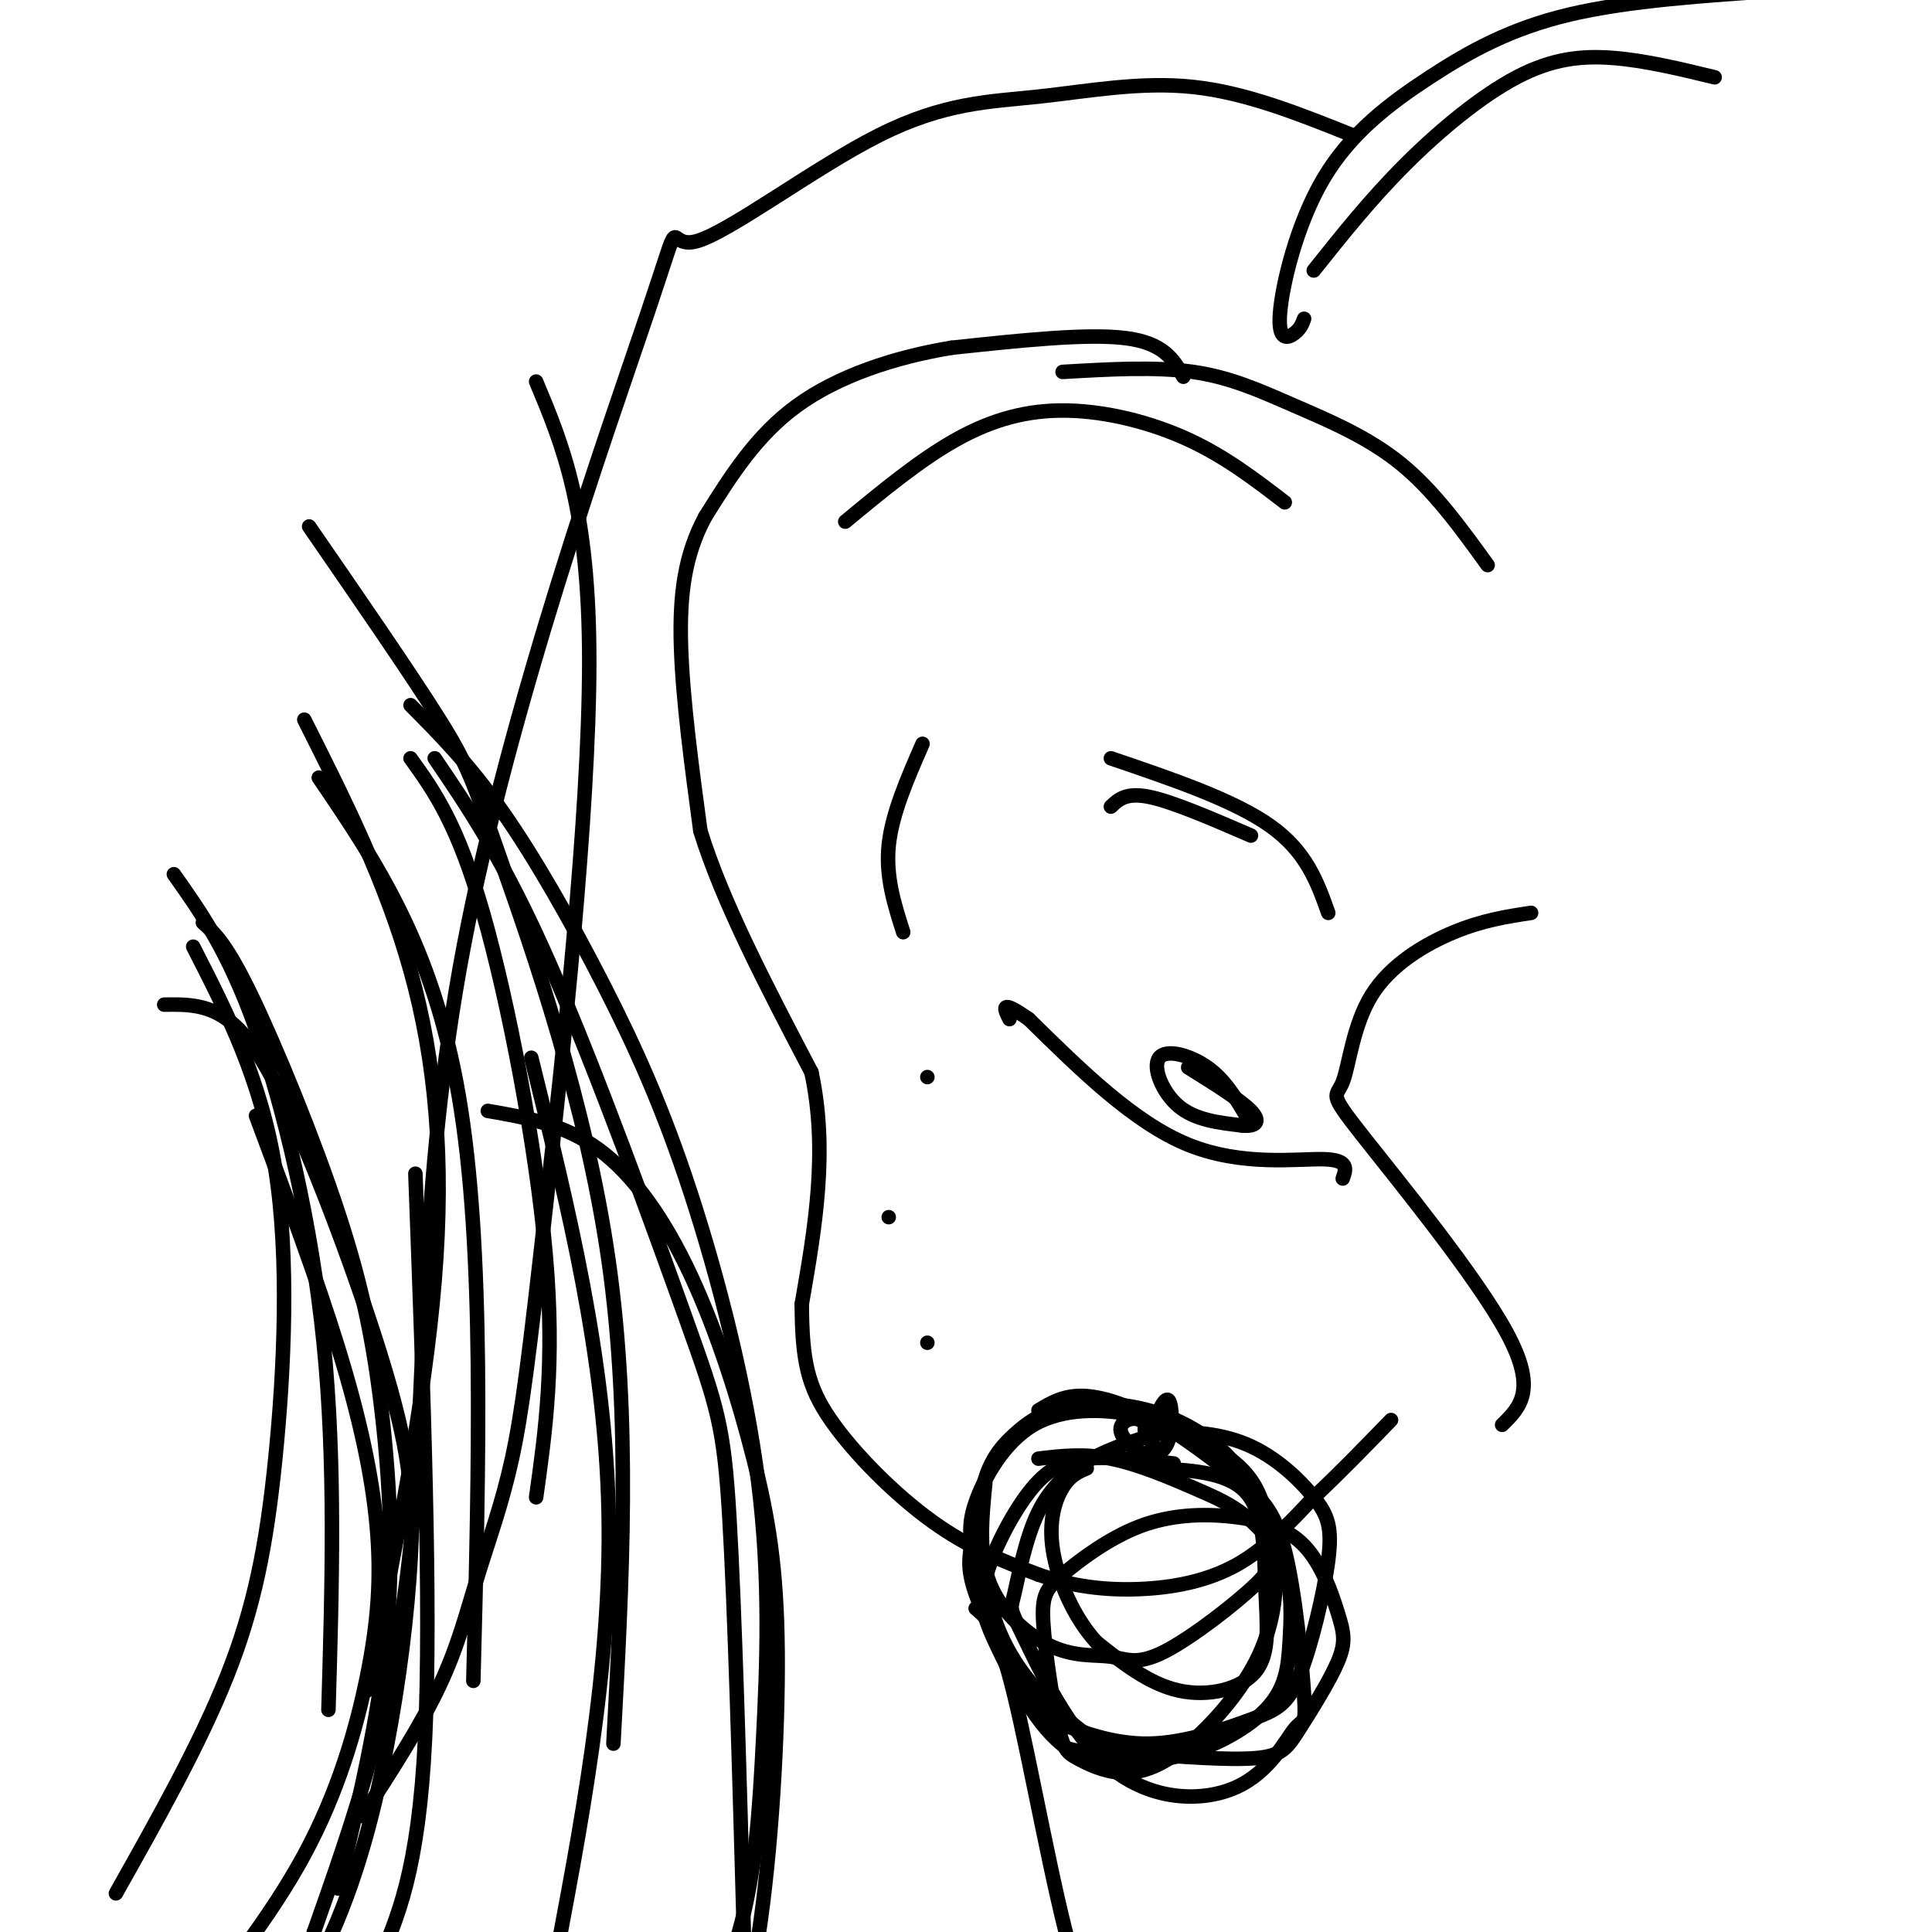 <svg viewBox='0 0 400 400' version='1.1' xmlns='http://www.w3.org/2000/svg' xmlns:xlink='http://www.w3.org/1999/xlink'><g fill='none' stroke='#000000' stroke-width='3' stroke-linecap='round' stroke-linejoin='round'><path d='M308,117c-5.583,-7.726 -11.167,-15.452 -18,-21c-6.833,-5.548 -14.917,-8.917 -22,-12c-7.083,-3.083 -13.167,-5.881 -21,-7c-7.833,-1.119 -17.417,-0.560 -27,0'/><path d='M245,78c-2.000,-3.500 -4.000,-7.000 -12,-8c-8.000,-1.000 -22.000,0.500 -36,2'/><path d='M197,72c-11.867,1.956 -23.533,5.844 -32,12c-8.467,6.156 -13.733,14.578 -19,23'/><path d='M146,107c-4.244,7.889 -5.356,16.111 -5,27c0.356,10.889 2.178,24.444 4,38'/><path d='M145,172c4.500,14.667 13.750,32.333 23,50'/><path d='M168,222c3.500,16.333 0.750,32.167 -2,48'/><path d='M166,270c0.060,11.738 1.208,17.083 6,24c4.792,6.917 13.226,15.405 21,21c7.774,5.595 14.887,8.298 22,11'/><path d='M215,326c7.155,2.512 14.042,3.292 21,3c6.958,-0.292 13.988,-1.655 20,-5c6.012,-3.345 11.006,-8.673 16,-14'/><path d='M272,310c5.333,-5.000 10.667,-10.500 16,-16'/><path d='M258,231c-2.208,-3.726 -4.417,-7.452 -8,-10c-3.583,-2.548 -8.542,-3.917 -10,-2c-1.458,1.917 0.583,7.119 4,10c3.417,2.881 8.208,3.440 13,4'/><path d='M257,233c3.044,0.356 4.156,-0.756 2,-3c-2.156,-2.244 -7.578,-5.622 -13,-9'/><path d='M266,104c-6.173,-4.738 -12.345,-9.476 -20,-13c-7.655,-3.524 -16.792,-5.833 -25,-6c-8.208,-0.167 -15.488,1.810 -23,6c-7.512,4.190 -15.256,10.595 -23,17'/><path d='M191,154c-3.167,7.250 -6.333,14.500 -7,21c-0.667,6.500 1.167,12.250 3,18'/><path d='M192,223c0.000,0.000 0.000,0.000 0,0'/><path d='M184,252c0.000,0.000 0.000,0.000 0,0'/><path d='M239,294c1.164,-2.472 2.328,-4.944 3,-4c0.672,0.944 0.851,5.303 0,8c-0.851,2.697 -2.733,3.733 -5,3c-2.267,-0.733 -4.918,-3.236 -5,-5c-0.082,-1.764 2.405,-2.790 4,-2c1.595,0.790 2.297,3.395 3,6'/><path d='M239,300c0.167,0.333 -0.917,-1.833 -2,-4'/><path d='M278,244c0.689,-1.933 1.378,-3.867 -4,-4c-5.378,-0.133 -16.822,1.533 -28,-3c-11.178,-4.533 -22.089,-15.267 -33,-26'/><path d='M213,211c-6.167,-4.333 -5.083,-2.167 -4,0'/><path d='M259,173c-8.083,-3.500 -16.167,-7.000 -21,-8c-4.833,-1.000 -6.417,0.500 -8,2'/><path d='M230,157c12.750,4.333 25.500,8.667 33,14c7.500,5.333 9.750,11.667 12,18'/><path d='M317,189c-4.987,0.755 -9.974,1.509 -16,4c-6.026,2.491 -13.090,6.717 -17,13c-3.910,6.283 -4.667,14.622 -6,18c-1.333,3.378 -3.244,1.794 4,11c7.244,9.206 23.641,29.202 30,41c6.359,11.798 2.679,15.399 -1,19'/><path d='M355,16c-7.185,-1.738 -14.369,-3.476 -21,-4c-6.631,-0.524 -12.708,0.167 -20,4c-7.292,3.833 -15.798,10.810 -23,18c-7.202,7.190 -13.101,14.595 -19,22'/><path d='M202,333c2.267,1.867 4.533,3.733 8,18c3.467,14.267 8.133,40.933 12,54c3.867,13.067 6.933,12.533 10,12'/><path d='M270,66c-0.368,1.016 -0.736,2.032 -2,3c-1.264,0.968 -3.424,1.886 -3,-4c0.424,-5.886 3.433,-18.578 9,-28c5.567,-9.422 13.691,-15.575 22,-21c8.309,-5.425 16.803,-10.121 29,-13c12.197,-2.879 28.099,-3.939 44,-5'/><path d='M238,304c8.040,0.316 16.080,0.632 20,5c3.920,4.368 3.721,12.789 4,20c0.279,7.211 1.037,13.211 -2,17c-3.037,3.789 -9.868,5.368 -16,4c-6.132,-1.368 -11.566,-5.684 -17,-10'/><path d='M227,340c-4.726,-5.119 -8.042,-12.917 -9,-19c-0.958,-6.083 0.440,-10.452 2,-13c1.560,-2.548 3.280,-3.274 5,-4'/><path d='M192,278c0.000,0.000 0.000,0.000 0,0'/><path d='M215,302c4.686,-0.561 9.372,-1.122 15,0c5.628,1.122 12.198,3.925 17,6c4.802,2.075 7.834,3.420 11,6c3.166,2.580 6.464,6.393 8,11c1.536,4.607 1.309,10.008 1,15c-0.309,4.992 -0.698,9.575 -5,14c-4.302,4.425 -12.515,8.693 -20,10c-7.485,1.307 -14.243,-0.346 -21,-2'/><path d='M221,362c-6.127,-4.191 -10.946,-13.667 -14,-20c-3.054,-6.333 -4.344,-9.522 -3,-15c1.344,-5.478 5.324,-13.244 9,-18c3.676,-4.756 7.050,-6.502 12,-7c4.950,-0.498 11.475,0.251 18,1'/><path d='M215,292c2.549,-1.529 5.097,-3.058 9,-3c3.903,0.058 9.160,1.703 15,5c5.840,3.297 12.263,8.246 17,12c4.737,3.754 7.788,6.312 10,15c2.212,8.688 3.583,23.507 4,30c0.417,6.493 -0.122,4.661 -2,7c-1.878,2.339 -5.095,8.849 -12,12c-6.905,3.151 -17.497,2.941 -26,-4c-8.503,-6.941 -14.917,-20.614 -18,-27c-3.083,-6.386 -2.837,-5.485 -2,-9c0.837,-3.515 2.264,-11.446 5,-17c2.736,-5.554 6.782,-8.730 11,-11c4.218,-2.270 8.609,-3.635 13,-5'/><path d='M239,297c5.533,-0.873 12.867,-0.554 19,2c6.133,2.554 11.067,7.344 14,11c2.933,3.656 3.867,6.178 3,13c-0.867,6.822 -3.534,17.942 -6,24c-2.466,6.058 -4.733,7.053 -10,9c-5.267,1.947 -13.536,4.848 -21,5c-7.464,0.152 -14.123,-2.443 -18,-4c-3.877,-1.557 -4.973,-2.074 -8,-7c-3.027,-4.926 -7.985,-14.259 -10,-20c-2.015,-5.741 -1.086,-7.889 -1,-10c0.086,-2.111 -0.672,-4.184 1,-9c1.672,-4.816 5.774,-12.376 12,-16c6.226,-3.624 14.576,-3.312 21,-2c6.424,1.312 10.922,3.622 15,6c4.078,2.378 7.737,4.822 10,9c2.263,4.178 3.132,10.089 4,16'/><path d='M264,324c0.447,6.005 -0.434,13.017 -4,20c-3.566,6.983 -9.815,13.936 -15,18c-5.185,4.064 -9.305,5.237 -13,5c-3.695,-0.237 -6.963,-1.884 -9,-3c-2.037,-1.116 -2.842,-1.699 -4,-7c-1.158,-5.301 -2.668,-15.319 -3,-21c-0.332,-5.681 0.513,-7.025 4,-10c3.487,-2.975 9.617,-7.582 16,-10c6.383,-2.418 13.019,-2.647 19,-2c5.981,0.647 11.308,2.171 15,6c3.692,3.829 5.749,9.962 7,14c1.251,4.038 1.696,5.979 0,10c-1.696,4.021 -5.534,10.121 -8,14c-2.466,3.879 -3.562,5.537 -9,6c-5.438,0.463 -15.219,-0.268 -25,-1'/><path d='M235,363c-6.275,-1.033 -9.463,-3.115 -14,-7c-4.537,-3.885 -10.424,-9.574 -14,-18c-3.576,-8.426 -4.840,-19.589 -4,-27c0.840,-7.411 3.785,-11.069 7,-14c3.215,-2.931 6.699,-5.134 12,-6c5.301,-0.866 12.419,-0.394 19,2c6.581,2.394 12.625,6.711 16,12c3.375,5.289 4.081,11.552 5,15c0.919,3.448 2.052,4.082 -2,8c-4.052,3.918 -13.290,11.119 -19,14c-5.710,2.881 -7.891,1.442 -11,1c-3.109,-0.442 -7.145,0.112 -12,-2c-4.855,-2.112 -10.530,-6.889 -13,-13c-2.470,-6.111 -1.735,-13.555 -1,-21'/><path d='M280,28c-11.017,-4.416 -22.033,-8.832 -33,-10c-10.967,-1.168 -21.884,0.914 -32,2c-10.116,1.086 -19.432,1.178 -33,8c-13.568,6.822 -31.390,20.375 -38,22c-6.610,1.625 -2.009,-8.678 -10,15c-7.991,23.678 -28.575,81.336 -38,131c-9.425,49.664 -7.693,91.332 -11,124c-3.307,32.668 -11.654,56.334 -20,80'/><path d='M65,400c-5.000,16.833 -7.500,18.917 -10,21'/><path d='M111,79c5.503,13.137 11.005,26.274 11,58c-0.005,31.726 -5.518,82.040 -9,113c-3.482,30.960 -4.933,42.567 -7,52c-2.067,9.433 -4.749,16.694 -7,24c-2.251,7.306 -4.072,14.659 -8,23c-3.928,8.341 -9.964,17.671 -16,27'/><path d='M85,146c6.088,6.135 12.176,12.270 19,22c6.824,9.730 14.386,23.056 21,36c6.614,12.944 12.282,25.504 18,43c5.718,17.496 11.485,39.926 14,60c2.515,20.074 1.777,37.793 1,53c-0.777,15.207 -1.594,27.902 -5,40c-3.406,12.098 -9.402,23.599 -16,34c-6.598,10.401 -13.799,19.700 -21,29'/><path d='M101,230c7.919,1.374 15.838,2.749 23,8c7.162,5.251 13.567,14.380 19,26c5.433,11.620 9.896,25.733 13,38c3.104,12.267 4.851,22.687 5,40c0.149,17.313 -1.300,41.517 -4,59c-2.700,17.483 -6.650,28.245 -12,36c-5.350,7.755 -12.100,12.501 -18,13c-5.900,0.499 -10.950,-3.251 -16,-7'/><path d='M34,208c4.334,-0.062 8.667,-0.124 13,3c4.333,3.124 8.664,9.434 15,24c6.336,14.566 14.676,37.386 19,53c4.324,15.614 4.633,24.020 4,35c-0.633,10.980 -2.209,24.533 -5,39c-2.791,14.467 -6.797,29.848 -14,44c-7.203,14.152 -17.601,27.076 -28,40'/><path d='M53,231c6.279,16.802 12.558,33.604 17,48c4.442,14.396 7.046,26.384 8,37c0.954,10.616 0.257,19.858 -2,31c-2.257,11.142 -6.073,24.183 -13,37c-6.927,12.817 -16.963,25.408 -27,38'/><path d='M40,196c7.024,13.726 14.048,27.452 17,46c2.952,18.548 1.833,41.917 0,60c-1.833,18.083 -4.381,30.881 -10,45c-5.619,14.119 -14.310,29.560 -23,45'/><path d='M42,191c2.437,2.195 4.874,4.389 10,15c5.126,10.611 12.941,29.638 18,45c5.059,15.362 7.362,27.059 9,41c1.638,13.941 2.611,30.126 1,47c-1.611,16.874 -5.805,34.437 -10,52'/><path d='M36,181c5.644,7.978 11.289,15.956 17,32c5.711,16.044 11.489,40.156 14,65c2.511,24.844 1.756,50.422 1,76'/><path d='M63,149c8.422,16.733 16.844,33.467 22,52c5.156,18.533 7.044,38.867 5,64c-2.044,25.133 -8.022,55.067 -14,85'/><path d='M66,161c11.833,17.417 23.667,34.833 29,66c5.333,31.167 4.167,76.083 3,121'/><path d='M85,157c4.844,6.733 9.689,13.467 15,32c5.311,18.533 11.089,48.867 13,71c1.911,22.133 -0.044,36.067 -2,50'/><path d='M64,109c10.589,15.357 21.179,30.714 27,40c5.821,9.286 6.875,12.500 13,30c6.125,17.500 17.321,49.286 22,82c4.679,32.714 2.839,66.357 1,100'/><path d='M90,157c7.226,10.625 14.452,21.250 24,43c9.548,21.750 21.417,54.625 28,73c6.583,18.375 7.881,22.250 9,41c1.119,18.750 2.060,52.375 3,86'/><path d='M110,219c7.667,31.000 15.333,62.000 16,94c0.667,32.000 -5.667,65.000 -12,98'/><path d='M86,243c1.667,44.833 3.333,89.667 2,117c-1.333,27.333 -5.667,37.167 -10,47'/></g>
</svg>